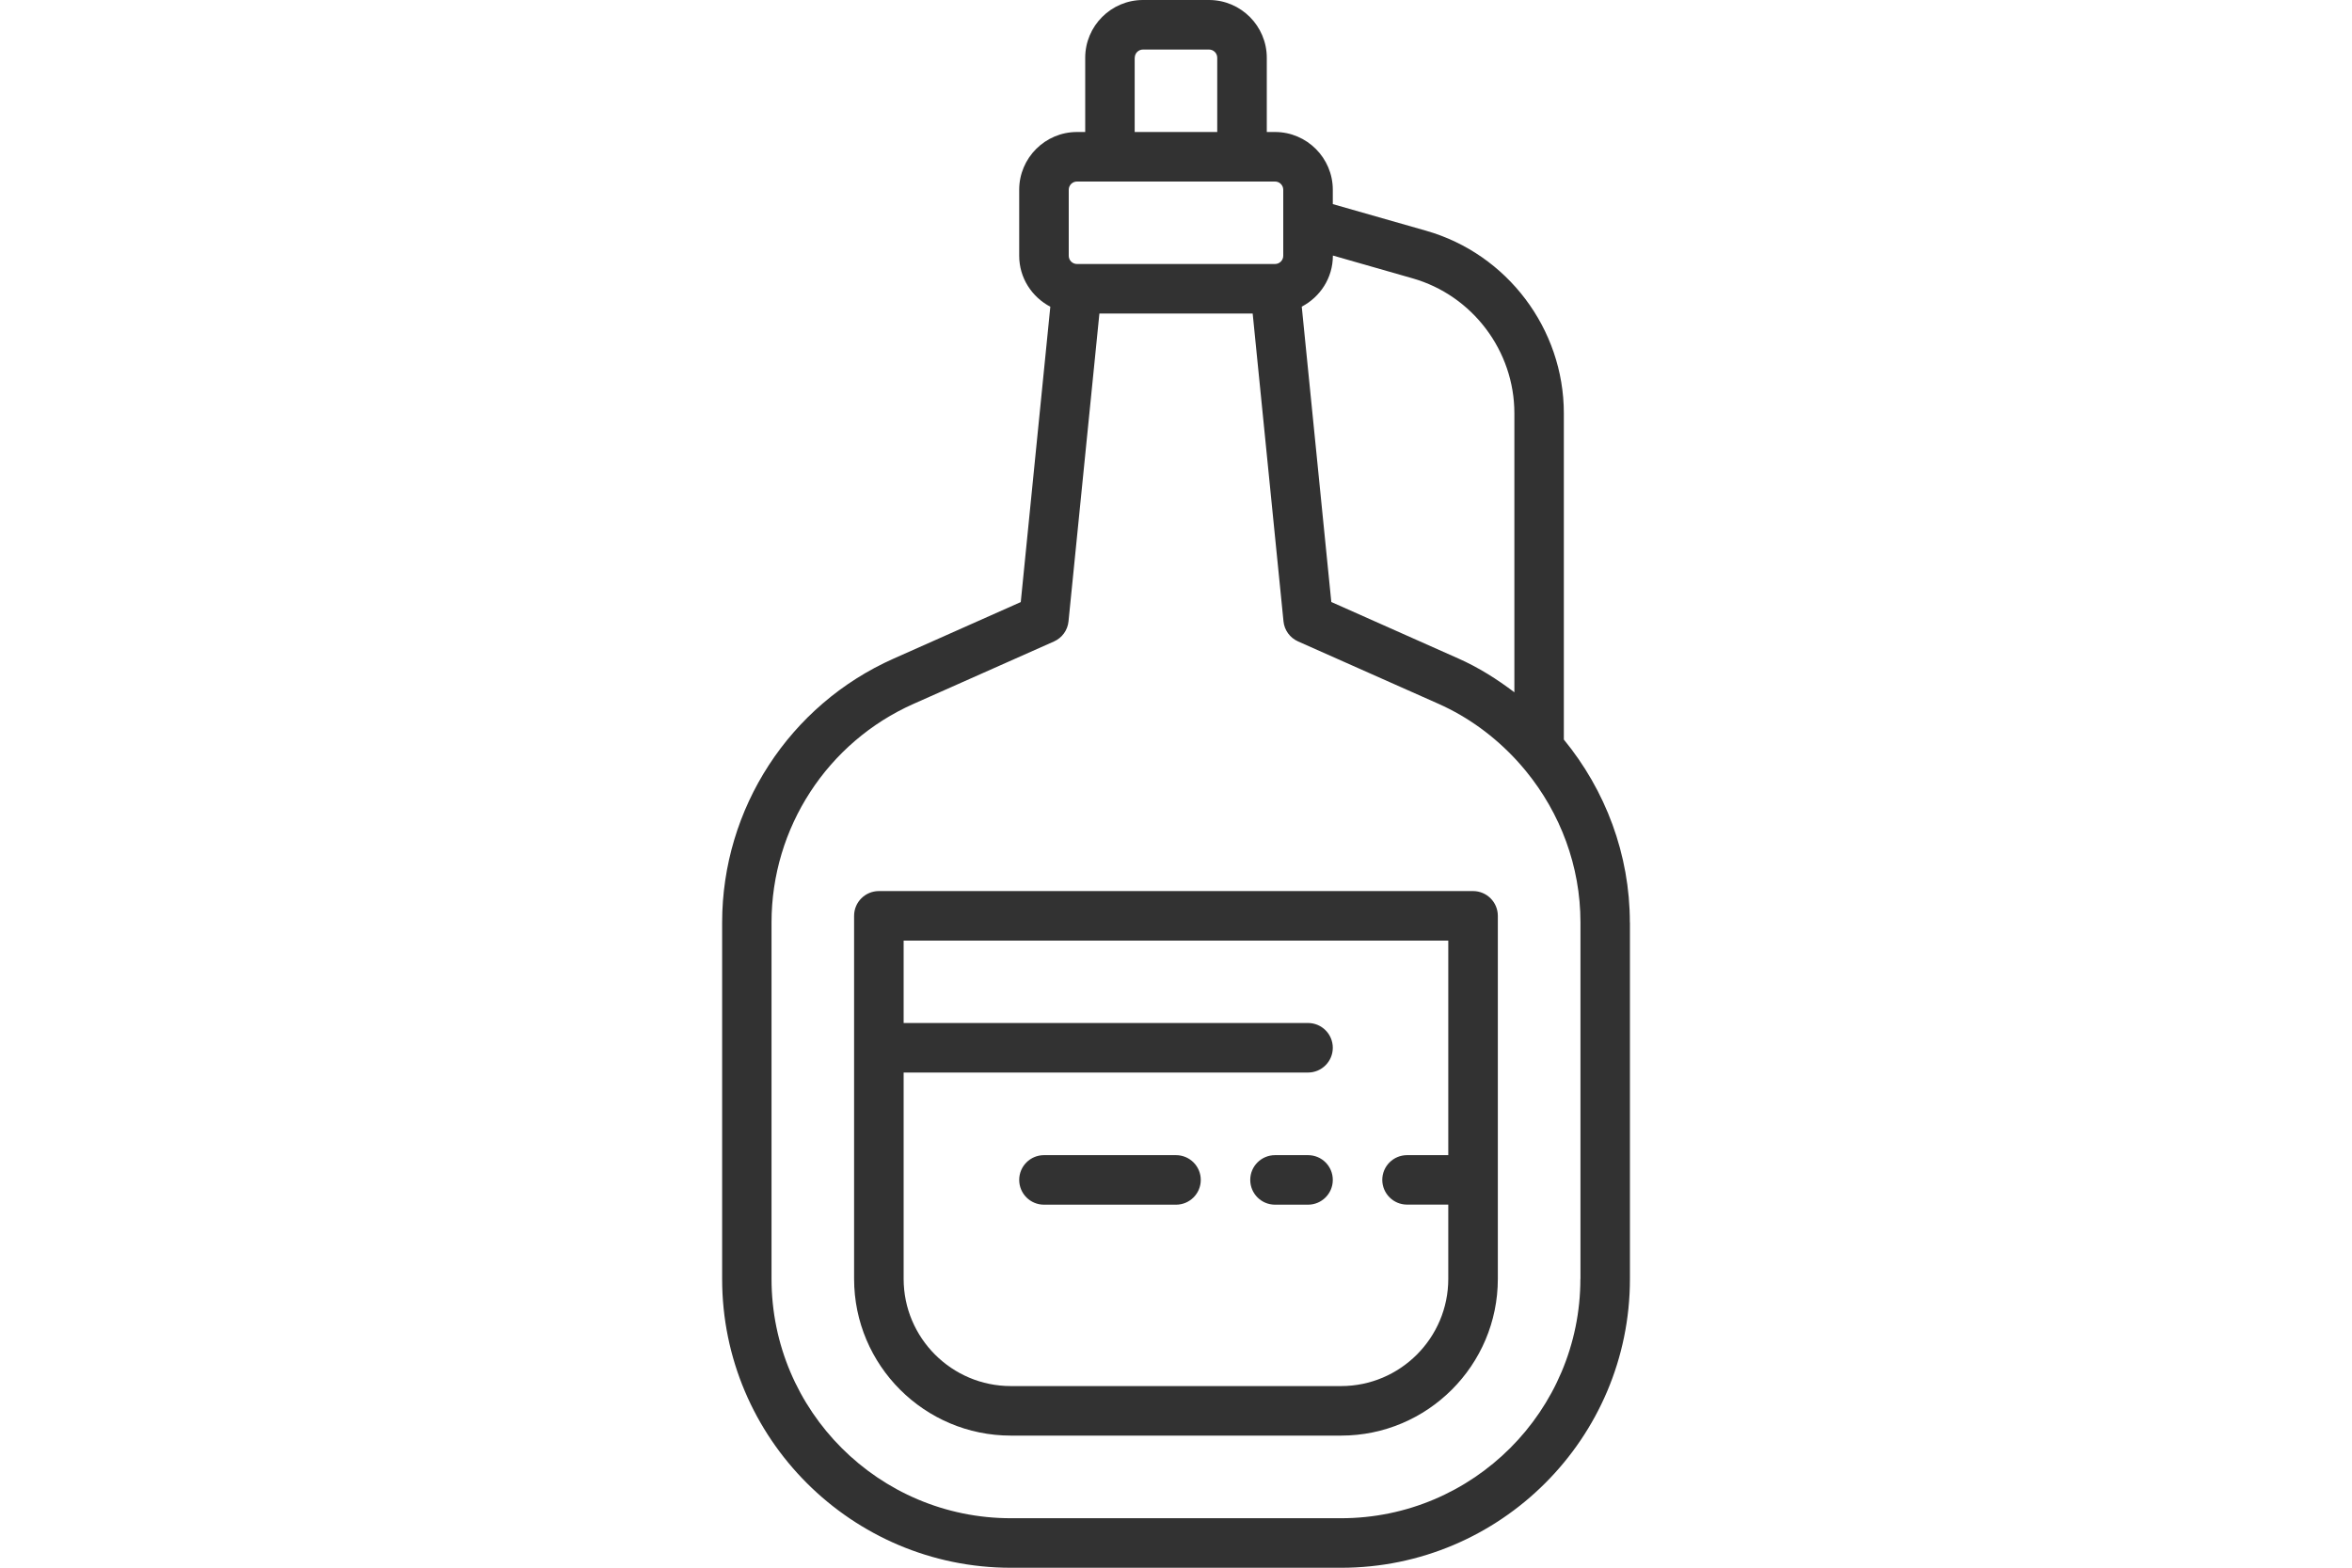 <?xml version="1.0" encoding="utf-8"?>
<!-- Generator: Adobe Illustrator 25.0.0, SVG Export Plug-In . SVG Version: 6.00 Build 0)  -->
<svg version="1.1" id="Warstwa_1" xmlns="http://www.w3.org/2000/svg" xmlns:xlink="http://www.w3.org/1999/xlink" x="0px" y="0px"
	 viewBox="0 0 300 200" style="enable-background:new 0 0 300 200;" xml:space="preserve">
<style type="text/css">
	.st0{fill:#323232;}
</style>
<g>
	<path class="st0" d="M207.89,117.68c0-8.69-3.12-16.87-8.42-23.33V52.72c0-10.75-7.22-20.33-17.56-23.28L170,26.04v-1.83
		c0-4.06-3.31-7.37-7.37-7.37h-1.05V7.37c0-4.06-3.31-7.37-7.37-7.37h-8.42c-4.06,0-7.37,3.31-7.37,7.37v9.47h-1.05
		c-4.06,0-7.37,3.31-7.37,7.37v8.42c0,2.83,1.62,5.26,3.97,6.5l-3.77,37.68l-16.21,7.21c-13.29,5.9-21.88,19.12-21.88,33.67v45.48
		c0,20.32,16.53,36.84,36.84,36.84h42.11c20.32,0,36.84-16.53,36.84-36.84V117.68z M201.58,163.16c0,16.83-13.69,30.53-30.53,30.53
		h-42.11c-16.83,0-30.53-13.69-30.53-30.53v-45.48c0-12.06,7.12-23.01,18.13-27.89l17.89-7.95c1.04-0.46,1.75-1.44,1.86-2.57
		L140.23,40h19.55l3.93,39.26c0.11,1.13,0.82,2.11,1.86,2.57l17.89,7.95c3.85,1.71,7.18,4.19,9.95,7.18
		c0.43,0.46,0.84,0.95,1.24,1.43c4.37,5.35,6.94,12.11,6.94,19.28V163.16z M144.74,7.37c0-0.58,0.47-1.05,1.05-1.05h8.42
		c0.58,0,1.05,0.47,1.05,1.05v9.47h-10.53V7.37z M141.58,23.16h16.84h4.21c0.58,0,1.05,0.47,1.05,1.05v8.42
		c0,0.58-0.47,1.05-1.05,1.05h-25.26c-0.58,0-1.05-0.47-1.05-1.05v-8.42c0-0.58,0.47-1.05,1.05-1.05H141.58z M180.18,35.51
		c7.64,2.18,12.98,9.26,12.98,17.21v35.6c-2.2-1.67-4.55-3.16-7.14-4.31l-16.21-7.21l-3.77-37.68c2.35-1.23,3.97-3.67,3.97-6.5
		v-0.02L180.18,35.51z"/>
	<path class="st0" d="M187.89,113.68h-75.79c-1.74,0-3.16,1.41-3.16,3.16v16.84v29.47c0,11.03,8.97,20,20,20h42.11
		c11.03,0,20-8.97,20-20v-12.63v-33.68C191.05,115.1,189.64,113.68,187.89,113.68z M179.47,153.68h5.26v9.47
		c0,7.55-6.14,13.68-13.68,13.68h-42.11c-7.55,0-13.68-6.14-13.68-13.68v-26.32h51.58c1.74,0,3.16-1.41,3.16-3.16
		c0-1.74-1.41-3.16-3.16-3.16h-51.58V120h69.47v27.37h-5.26c-1.74,0-3.16,1.41-3.16,3.16C176.32,152.27,177.73,153.68,179.47,153.68
		z"/>
	<path class="st0" d="M166.84,147.37h-4.21c-1.74,0-3.16,1.41-3.16,3.16c0,1.74,1.41,3.16,3.16,3.16h4.21
		c1.74,0,3.16-1.41,3.16-3.16C170,148.78,168.59,147.37,166.84,147.37z"/>
	<path class="st0" d="M150,147.37h-16.84c-1.74,0-3.16,1.41-3.16,3.16c0,1.74,1.41,3.16,3.16,3.16H150c1.74,0,3.16-1.41,3.16-3.16
		C153.16,148.78,151.74,147.37,150,147.37z"/>
</g>
</svg>

